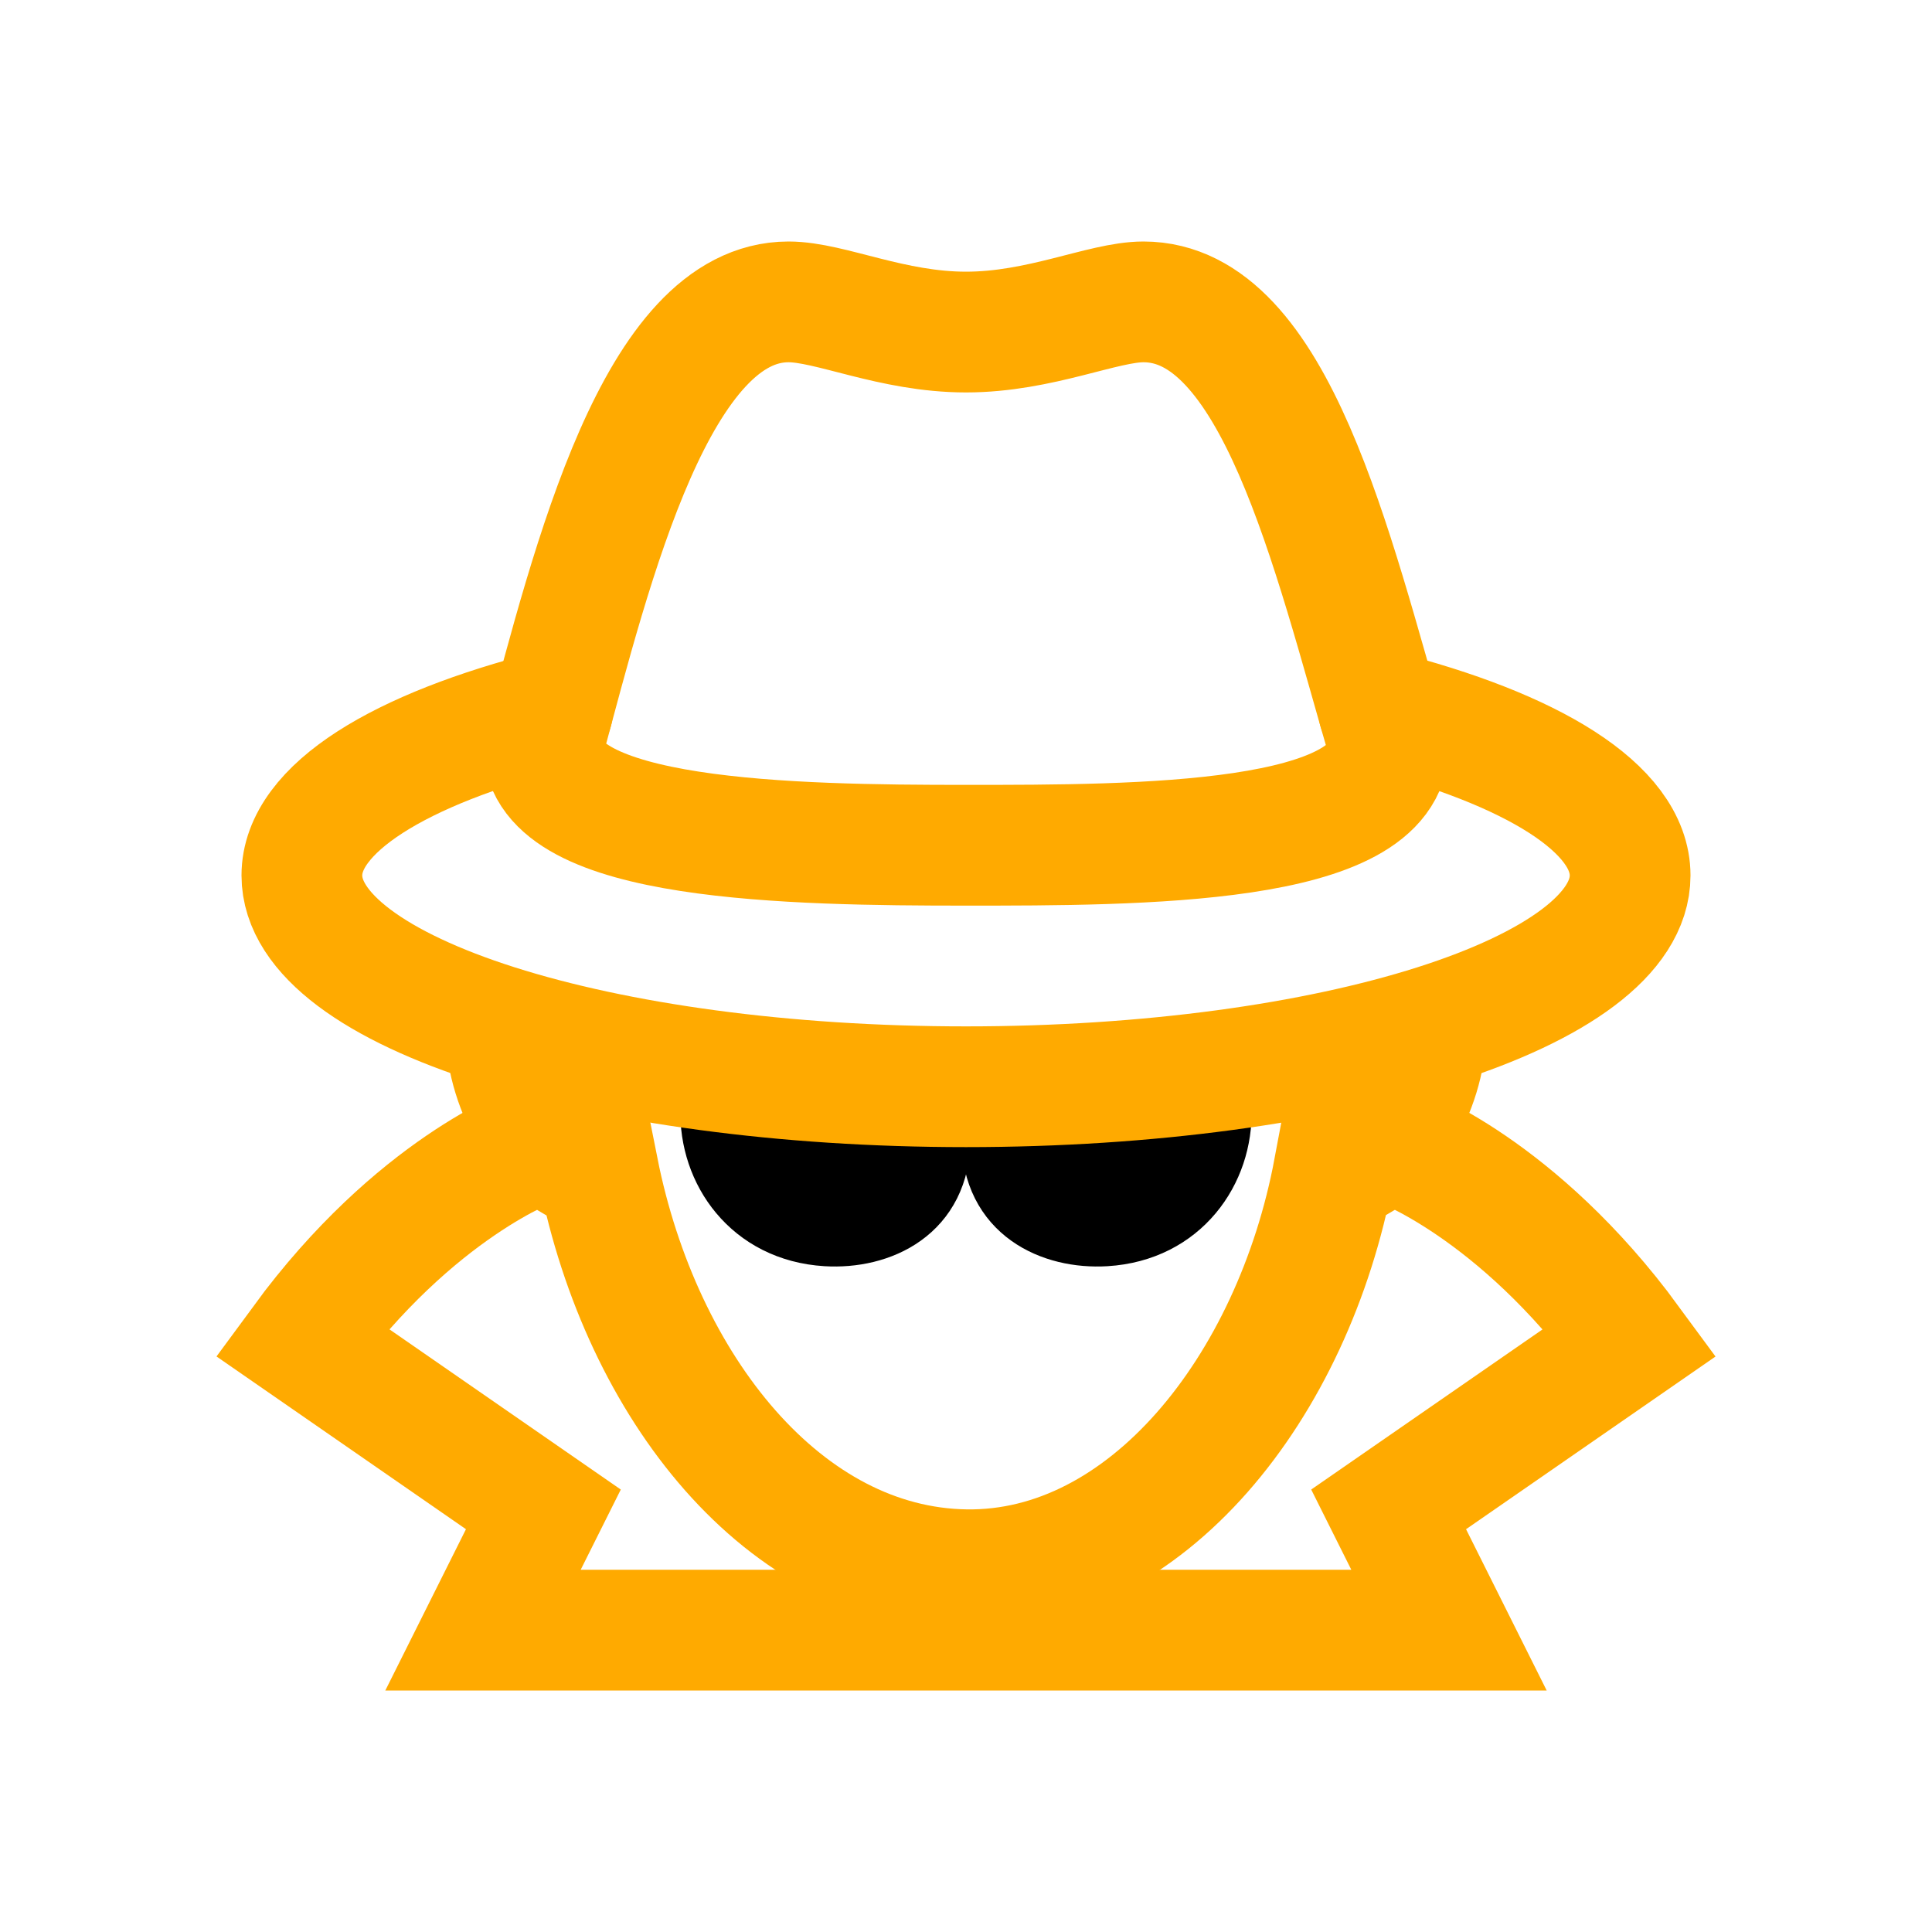 <?xml version="1.0" encoding="UTF-8"?>
<svg xmlns="http://www.w3.org/2000/svg" xmlns:xlink="http://www.w3.org/1999/xlink" version="1.1" id="Layer_1" viewBox="0 0 32 32" xml:space="preserve" width="800px" height="800px" fill="#000000" stroke="#000000">

<g id="SVGRepo_bgCarrier" stroke-width="0"></g>

<g id="SVGRepo_tracerCarrier" stroke-linecap="round" stroke-linejoin="round"></g>

<g id="SVGRepo_iconCarrier"> <path style="fill:none;stroke:#ffaa00;stroke-width:2;stroke-linecap:round;stroke-miterlimit:10;" d="M8.383,17.101 c0,0.877,0.669,2.185,1.524,2.271C10.625,22.983,12.996,25.957,16,26c2.982,0.042,5.417-3.017,6.094-6.629 c0.853-0.087,1.52-1.395,1.52-2.271"></path> <path style="fill:none;stroke:#ffaa00;stroke-width:2;stroke-linecap:round;stroke-miterlimit:10;" d="M8.84,18.966 c0,0-1.958,0.699-3.84,3.264L9,25l-1,2h16l-1-2l4-2.769c-1.882-2.565-3.84-3.264-3.84-3.264"></path> <path d="M11.77,18.368c-0.031,1.019,0.666,2.029,1.915,2.105c0.881,0.054,1.891-0.39,1.891-1.635c0-0.864-0.678-0.995-1.891-1.088 S11.794,17.578,11.77,18.368z"></path> <path d="M20.23,18.368c0.031,1.019-0.666,2.029-1.915,2.105c-0.881,0.054-1.891-0.39-1.891-1.635c0-0.864,0.678-0.995,1.891-1.088 S20.206,17.578,20.23,18.368z"></path> <path style="fill:none;stroke:#ffaa00;stroke-width:2;stroke-linecap:round;stroke-miterlimit:10;" d="M9.154,11.763 C6.625,12.405,5,13.391,5,14.5C5,16.433,9.925,18,16,18s11-1.567,11-3.5c0-1.111-1.631-2.098-4.166-2.74"></path> <path style="fill:none;stroke:#ffaa00;stroke-width:2;stroke-linecap:round;stroke-miterlimit:10;" d="M18.939,5 C18.269,5,17.23,5.5,16,5.5S13.75,5,13.061,5C10.877,5,9.817,9.295,9,12.337C9,13.938,13.125,14,16,14s7,0,7-1.662 C22.063,9.122,21.123,5,18.939,5z"></path> </g>

</svg>
